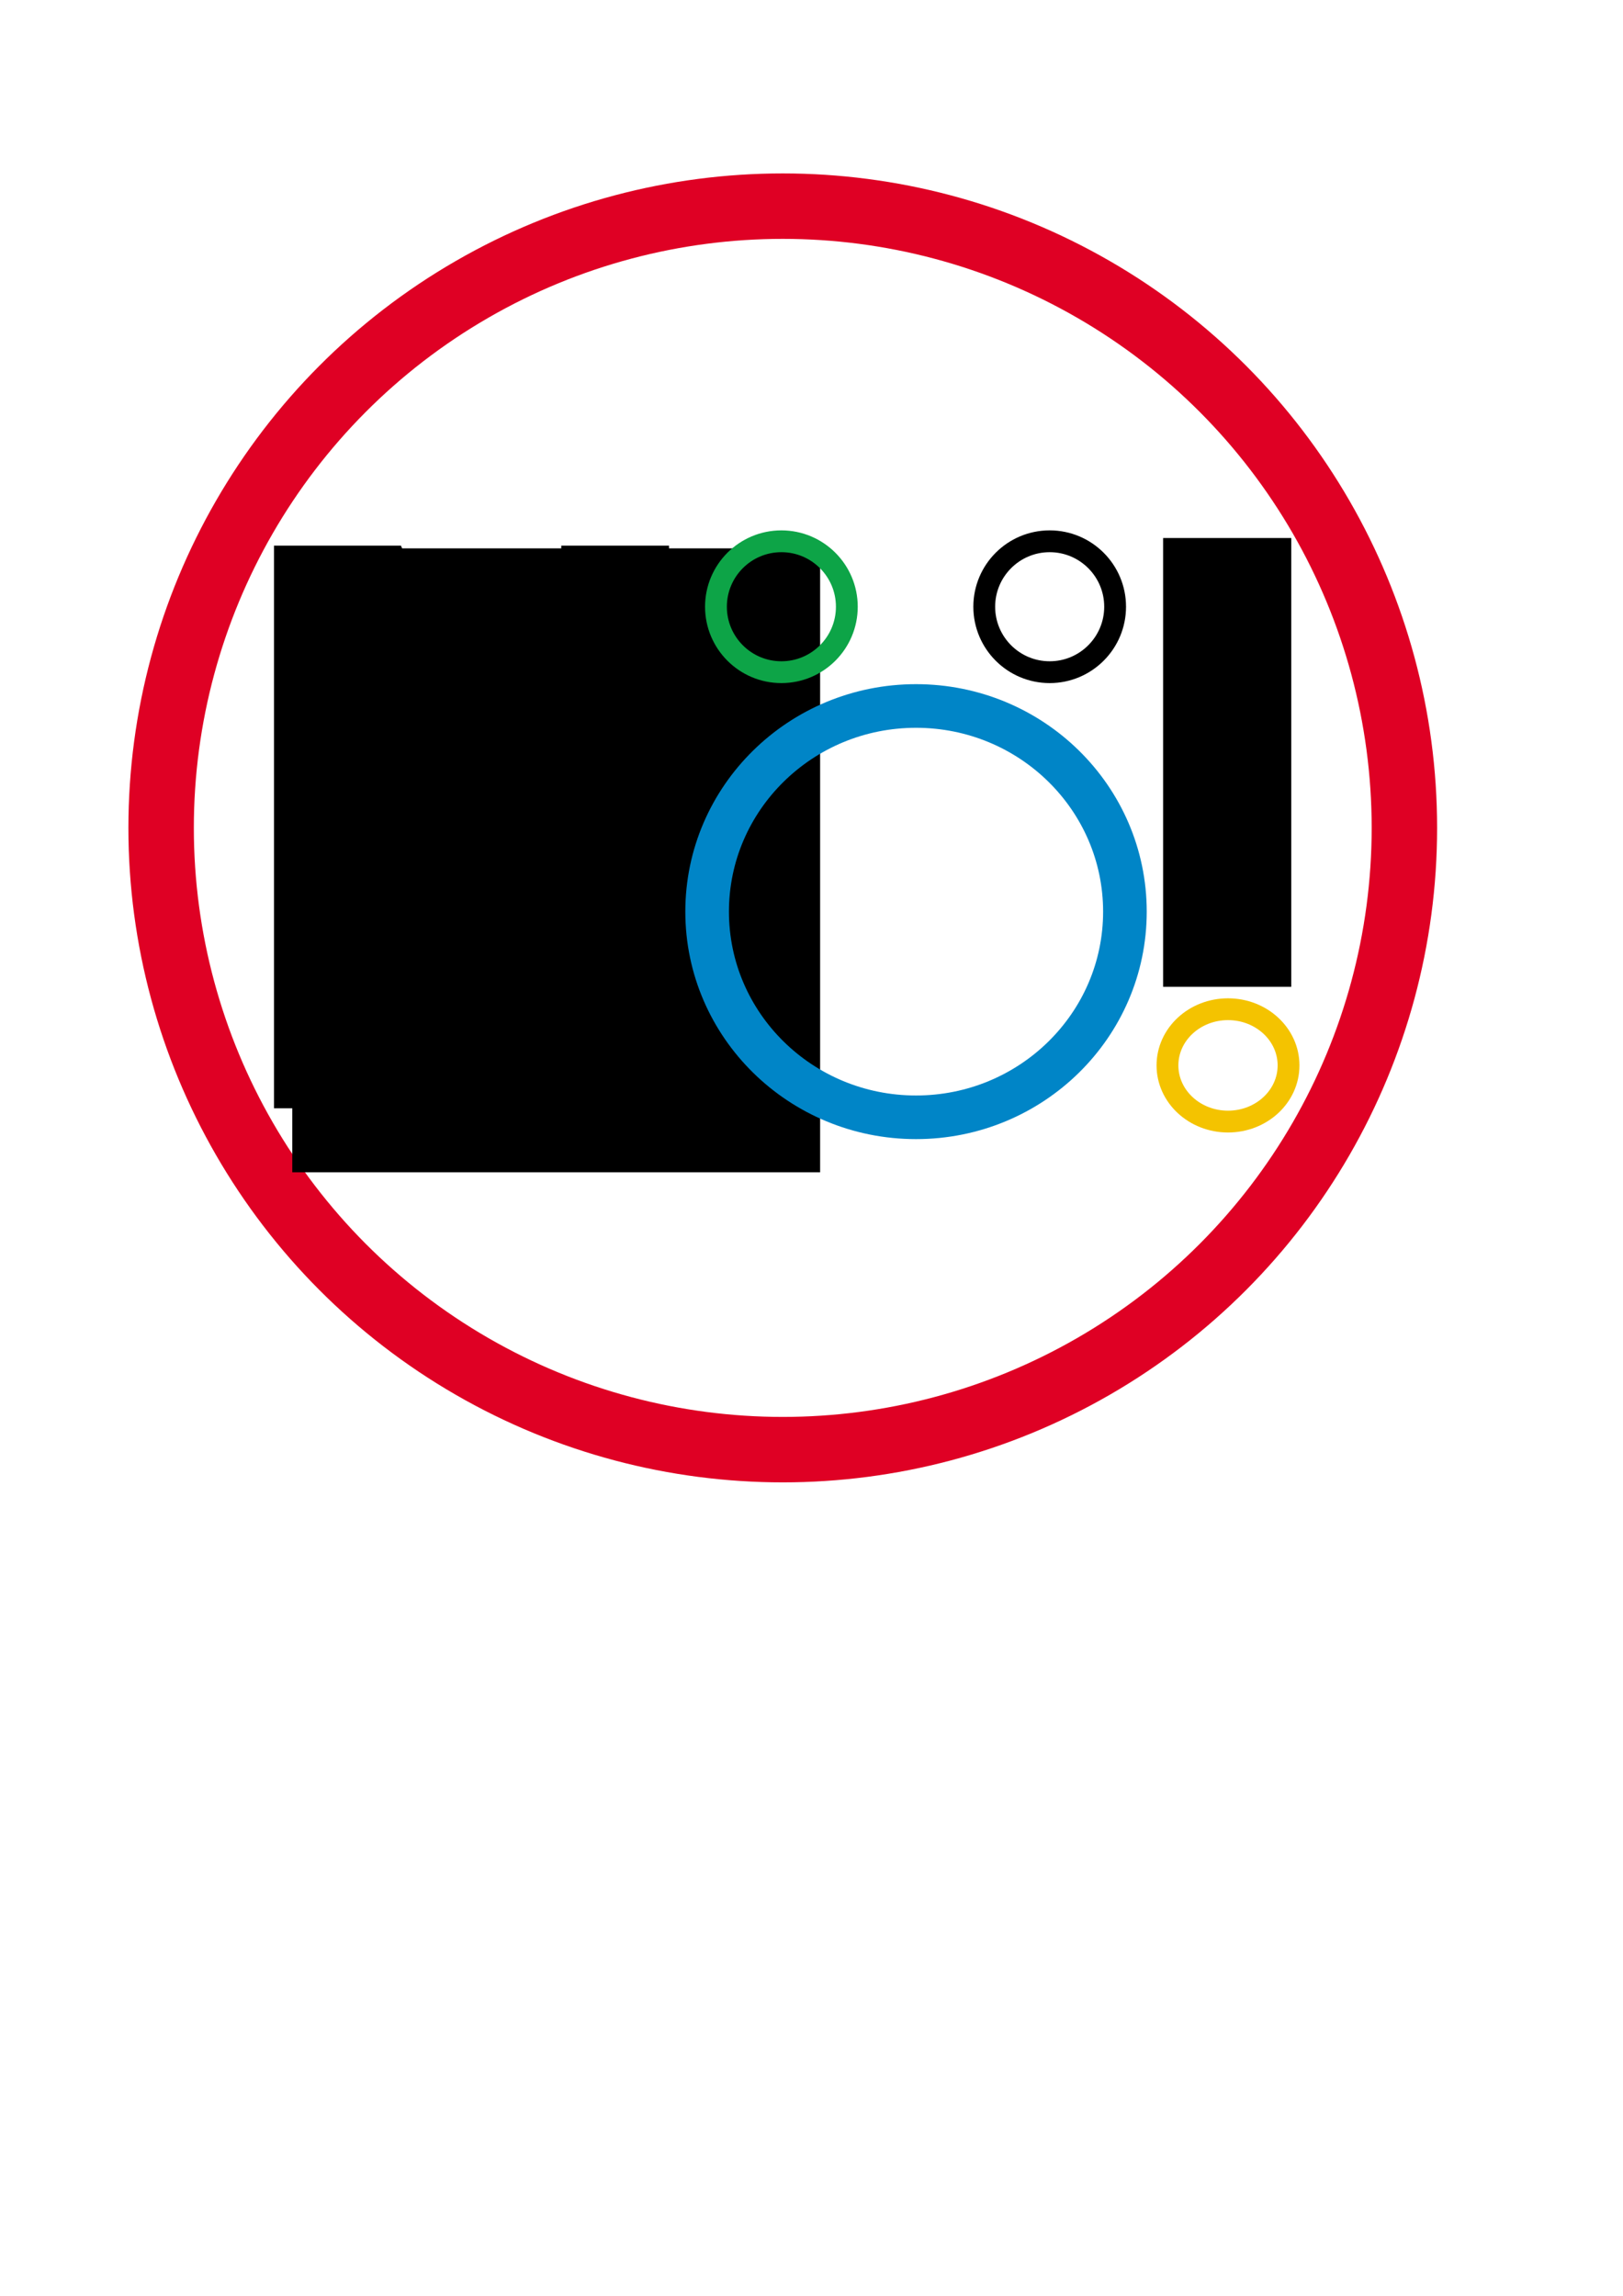 <?xml version="1.0" encoding="UTF-8" standalone="no"?>
<!-- Created with Inkscape (http://www.inkscape.org/) -->

<svg
   xmlns:dc="http://purl.org/dc/elements/1.1/"
   xmlns:cc="http://creativecommons.org/ns#"
   xmlns:rdf="http://www.w3.org/1999/02/22-rdf-syntax-ns#"
   xmlns:svg="http://www.w3.org/2000/svg"
   xmlns="http://www.w3.org/2000/svg"
   xmlns:sodipodi="http://sodipodi.sourceforge.net/DTD/sodipodi-0.dtd"
   xmlns:inkscape="http://www.inkscape.org/namespaces/inkscape"
   width="210mm"
   height="297mm"
   viewBox="0 0 744.094 1052.362"
   id="svg2"
   version="1.1"
   inkscape:version="0.91 r13725"
   sodipodi:docname="ach_noe2.svg"
   inkscape:export-filename="/home/hnagel/Dokumente/Olympia/ach_noe2.png"
   inkscape:export-xdpi="90"
   inkscape:export-ydpi="90">
  <defs
     id="defs4" />
  <sodipodi:namedview
     id="base"
     pagecolor="#ffffff"
     bordercolor="#666666"
     borderopacity="1.0"
     inkscape:pageopacity="0.0"
     inkscape:pageshadow="2"
     inkscape:zoom="1"
     inkscape:cx="265.4584"
     inkscape:cy="640"
     inkscape:document-units="px"
     inkscape:current-layer="layer1"
     showgrid="false"
     inkscape:snap-text-baseline="false"
     showguides="true"
     inkscape:window-width="1920"
     inkscape:window-height="1024"
     inkscape:window-x="-4"
     inkscape:window-y="0"
     inkscape:window-maximized="1" />
  <g
     inkscape:label="Ebene 1"
     inkscape:groupmode="layer"
     id="layer1">
    <circle
       style="fill:none;fill-rule:evenodd;stroke:#df0024;stroke-width:30;stroke-linecap:butt;stroke-linejoin:miter;stroke-miterlimit:4;stroke-dasharray:none;stroke-opacity:1"
       id="path3336"
       cy="379.493"
       cx="358.869"
       r="285" />
    <flowRoot
       xml:space="preserve"
       id="flowRoot4138"
       style="font-style:normal;font-weight:normal;font-size:40px;line-height:125%;font-family:sans-serif;letter-spacing:0px;word-spacing:0px;fill:#000000;fill-opacity:1;stroke:none;stroke-width:1px;stroke-linecap:butt;stroke-linejoin:miter;stroke-opacity:1"><flowRegion
         id="flowRegion4140"><rect
           id="rect4142"
           width="242"
           height="286"
           x="134"
           y="251.362" /></flowRegion><flowPara
         id="flowPara4144"
         style="-inkscape-font-specification:'DejaVu Sans, Bold Semi-Condensed';font-family:'DejaVu Sans';font-weight:bold;font-style:normal;font-stretch:semi-condensed;font-variant:normal;font-size:375px;text-anchor:start;text-align:start;writing-mode:lr;line-height:100%">N</flowPara></flowRoot>    <g
       transform="matrix(0.887,0,0,1.132,-19.56,-75.93)"
       style="font-style:normal;font-variant:normal;font-weight:600;font-stretch:normal;font-size:312.5px;line-height:125%;font-family:'Droid Sans Hebrew';-inkscape-font-specification:'Droid Sans Hebrew, Semi-Bold';text-align:start;letter-spacing:0px;word-spacing:0px;writing-mode:lr-tb;text-anchor:start;fill:#000000;fill-opacity:1;stroke:none;stroke-width:1px;stroke-linecap:butt;stroke-linejoin:miter;stroke-opacity:1"
       id="flowRoot4146">
      <path
         d="m 163.687,288.032 65.613,0 82.855,156.25 0,-156.25 55.695,0 0,227.814 -65.613,0 -82.855,-156.25 0,156.25 -55.695,0 0,-227.814 z"
         style=""
         id="path4409" />
    </g>
    <ellipse
       style="fill:none;fill-rule:evenodd;stroke:#0085c7;stroke-width:20;stroke-linecap:butt;stroke-linejoin:miter;stroke-miterlimit:4;stroke-dasharray:none;stroke-opacity:1"
       id="path3336-6"
       cy="417.881"
       cx="419.968"
       rx="95.771"
       ry="94.271" />
    <ellipse
       style="fill:none;fill-rule:evenodd;stroke:#f4c300;stroke-width:10;stroke-linecap:butt;stroke-linejoin:miter;stroke-miterlimit:4;stroke-dasharray:none;stroke-opacity:1"
       id="path3336-6-5"
       cy="488.362"
       cx="563"
       rx="27.754"
       ry="25.754" />
    <g
       transform="matrix(1,0,0,0.903,369.562,-13.475)"
       style="font-style:normal;font-variant:normal;font-weight:600;font-stretch:normal;font-size:312.496px;line-height:125%;font-family:'Droid Sans Hebrew';-inkscape-font-specification:'Droid Sans Hebrew, Semi-Bold';text-align:start;letter-spacing:0px;word-spacing:0px;writing-mode:lr-tb;text-anchor:start;fill:#000000;fill-opacity:1;stroke:none;stroke-width:1px;stroke-linecap:butt;stroke-linejoin:miter;stroke-opacity:1"
       id="flowRoot4146-1">
      <path
         d="m 163.686,288.031 58.746,0 0,227.811 -58.746,0 0,-227.811 z"
         style=""
         id="path4412" />
    </g>
    <ellipse
       style="fill:none;fill-rule:evenodd;stroke:#000000;stroke-width:10;stroke-linecap:butt;stroke-linejoin:miter;stroke-miterlimit:4;stroke-dasharray:none;stroke-opacity:1"
       id="path3336-6-5-3"
       cy="278.116"
       cx="481.246"
       rx="30"
       ry="30" />
    <ellipse
       style="fill:none;fill-rule:evenodd;stroke:#0da447;stroke-width:10;stroke-linecap:butt;stroke-linejoin:miter;stroke-miterlimit:4;stroke-dasharray:none;stroke-opacity:1"
       id="path3336-6-5-9"
       cy="278.116"
       cx="358.246"
       rx="30"
       ry="30" />
  </g>
</svg>
